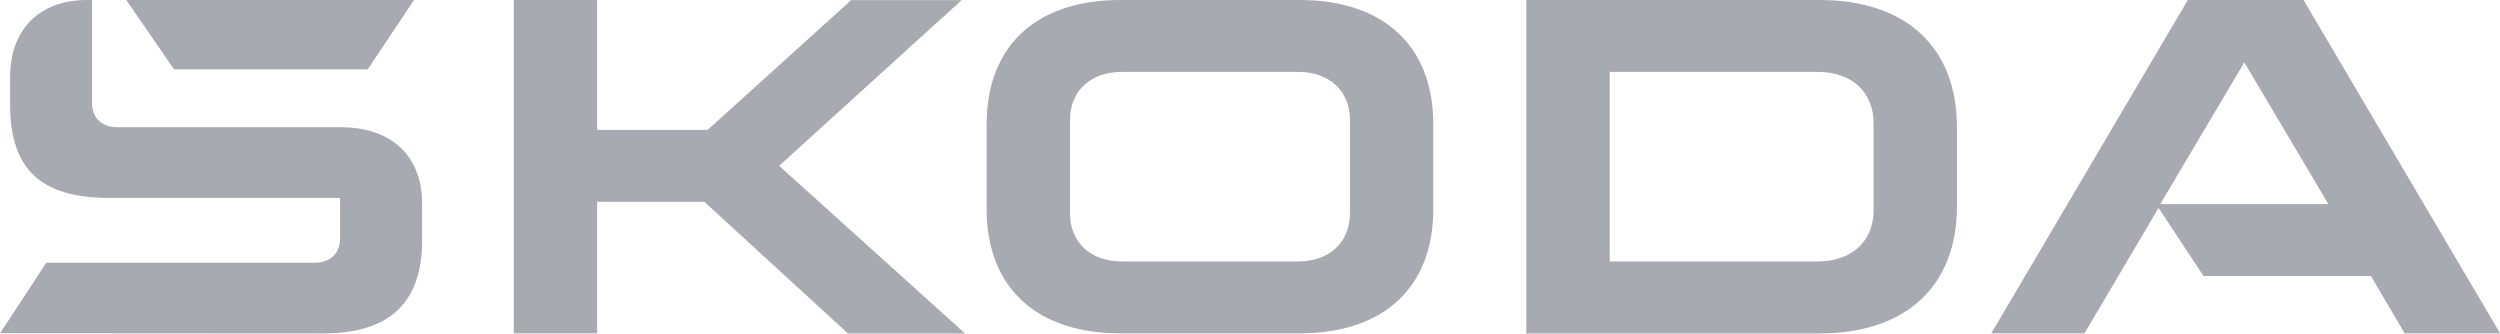 <?xml version="1.0" encoding="UTF-8"?> <svg xmlns="http://www.w3.org/2000/svg" id="Layer_2" data-name="Layer 2" viewBox="0 0 237.6 31.7"><defs><style> .cls-1 { fill: #a8aab2; } </style></defs><g id="Layer_1-2" data-name="Layer 1"><path class="cls-1" d="M0,31.68l4.4-6.71h25.53c1.45,0,2.39-.9,2.39-2.27v-3.89H10.38C3.84,18.81.96,16.05.96,9.94v-2.63C.96,2.77,3.79,0,8.25,0h.5v9.82c0,1.38.94,2.27,2.39,2.27h21.25c4.84,0,7.73,2.76,7.73,7.25v3.49c0,5.93-3.08,8.86-9.42,8.86l-30.71-.02ZM152.99,24.85h19.74c3.27,0,5.34-1.92,5.34-4.91v-8.2c0-2.99-2.08-4.91-5.34-4.91h-19.74v18.03ZM145.06,31.68V0h27.86C181.21,0,185.99,4.54,185.99,12.1v7.49c0,7.55-4.78,12.1-13.08,12.1h-27.86ZM106.68,24.85h16.65c3.02,0,4.97-1.8,4.97-4.61v-8.8c0-2.82-1.95-4.61-4.97-4.61h-16.67c-3.02,0-4.97,1.8-4.97,4.61v8.8c0,2.82,1.95,4.61,4.97,4.61h.02ZM123.53,31.68h-17.06c-8.05,0-12.7-4.43-12.7-11.8v-8.09C93.77,4.43,98.42,0,106.47,0h17.04C131.56,0,136.22,4.43,136.22,11.8v8.08c0,7.37-4.65,11.8-12.7,11.8h.02ZM189.25,31.68L207.93,0h11l18.68,31.68h-9.07l-3.21-5.45h-15.91l-4.27-6.47-7.04,11.92h-8.85ZM205.32,19.4h15.97l-7.99-13.47-7.99,13.47ZM16.54,6.59L12,0h27.35l-4.4,6.59h-18.41ZM48.83,31.68V0h7.92v12.35h10.5L80.9.01h10.5l-17.35,15.75,17.67,15.93h-11.13l-13.65-12.51h-10.19v12.5h-7.92Z"></path></g></svg> 